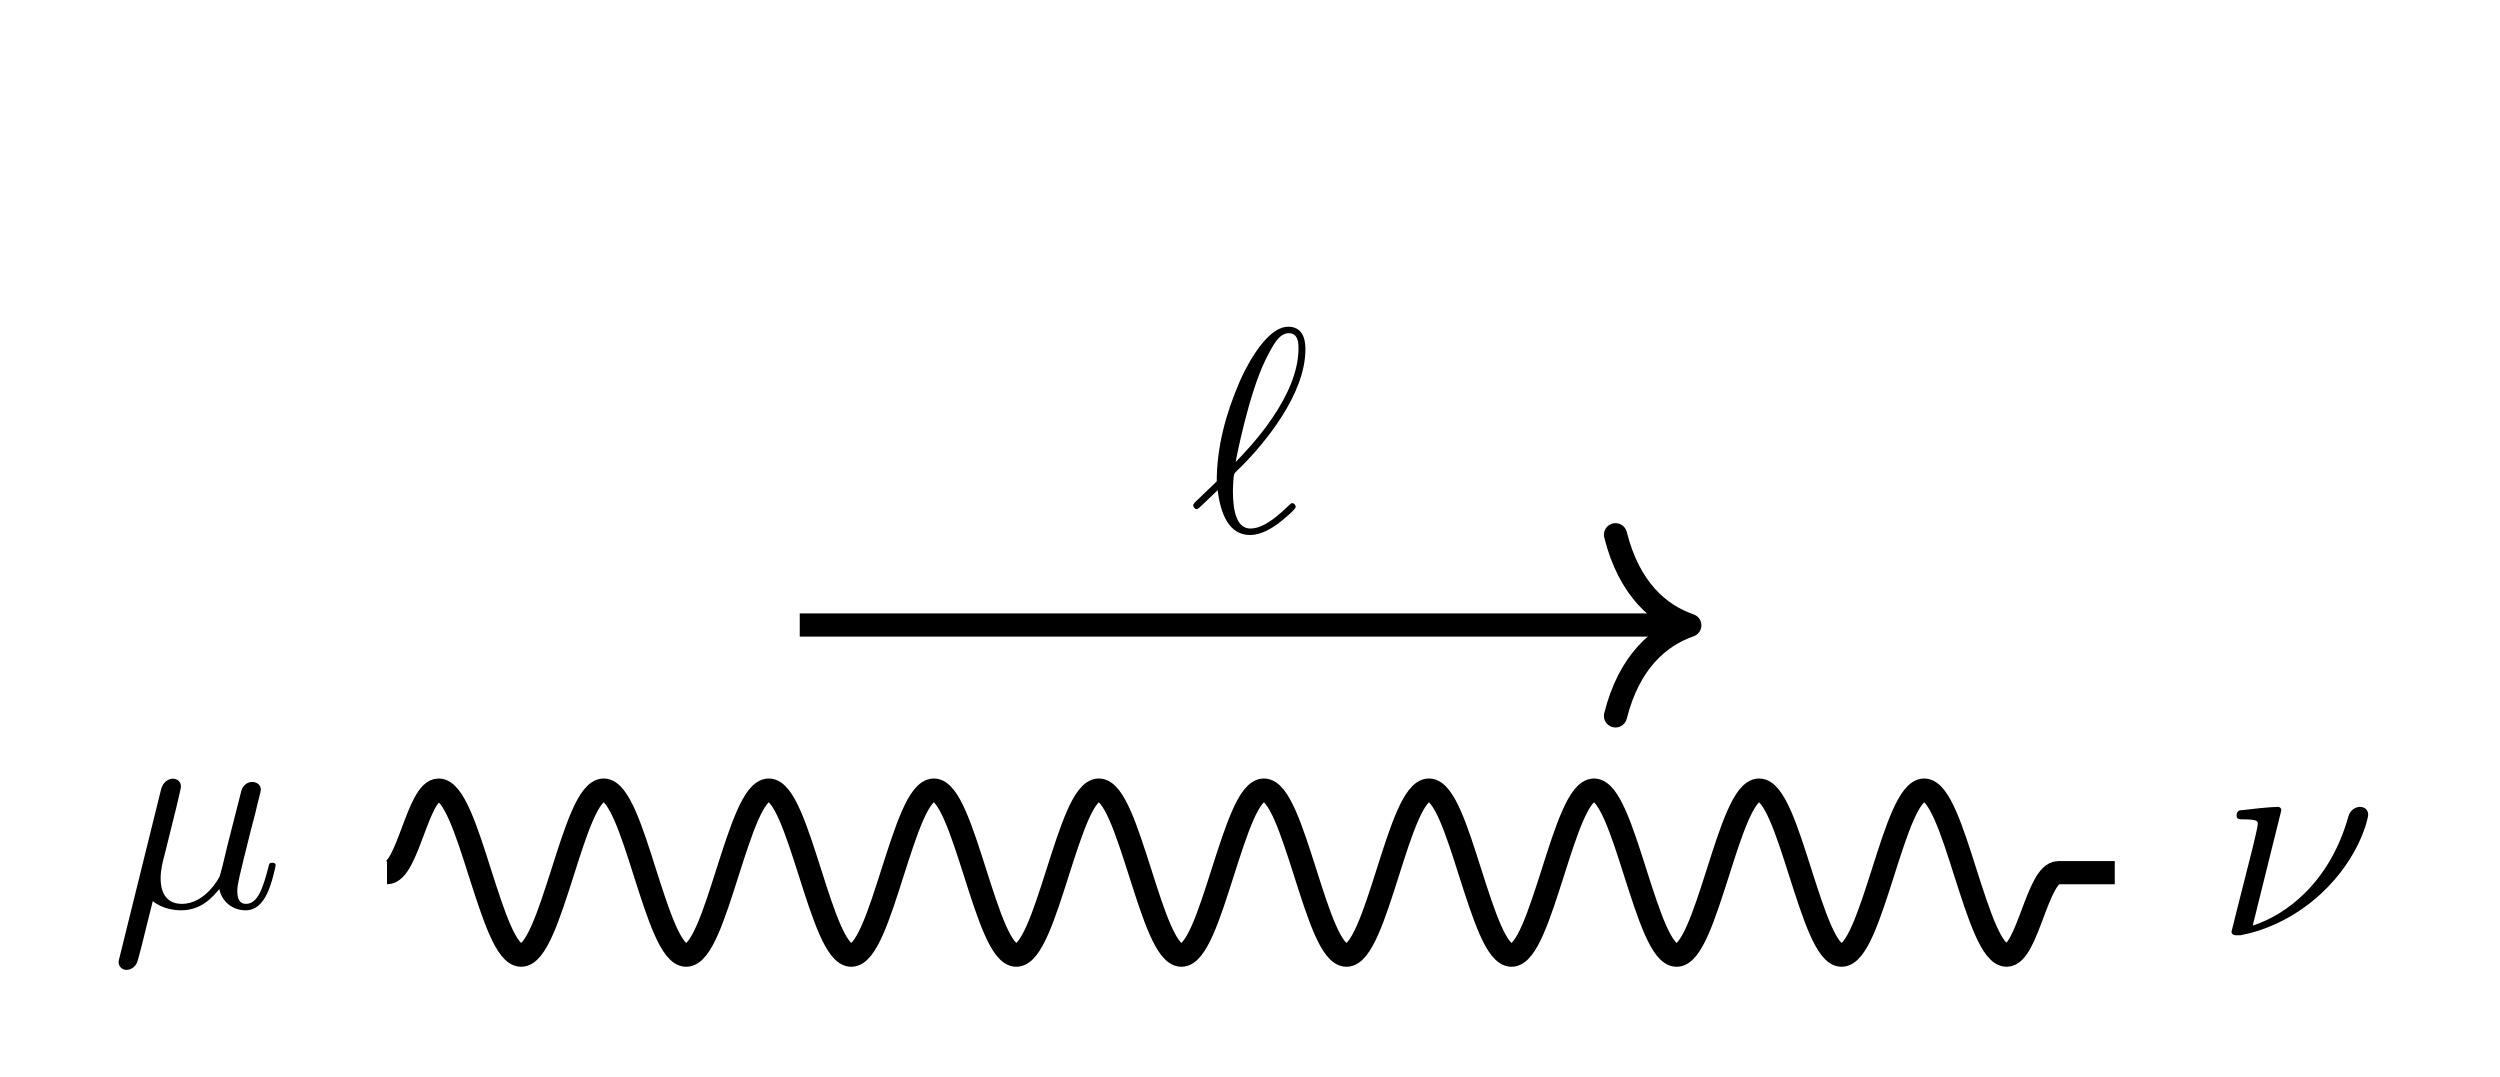 <?xml version="1.0" encoding="UTF-8"?>
<svg xmlns="http://www.w3.org/2000/svg" xmlns:xlink="http://www.w3.org/1999/xlink" width="84.579pt" height="36.428pt" viewBox="0 0 84.579 36.428" version="1.2">
<defs>
<g>
<symbol overflow="visible" id="glyph0-0">
<path style="stroke:none;" d=""/>
</symbol>
<symbol overflow="visible" id="glyph0-1">
<path style="stroke:none;" d="M 0.156 -0.969 C 0.141 -0.938 0.109 -0.906 0.109 -0.875 C 0.109 -0.828 0.172 -0.75 0.219 -0.75 C 0.281 -0.75 0.297 -0.781 0.578 -1.047 C 0.656 -1.125 0.859 -1.312 0.938 -1.391 C 1.031 -0.609 1.312 0.125 2.031 0.125 C 2.422 0.125 2.766 -0.109 2.969 -0.25 C 3.109 -0.359 3.578 -0.734 3.578 -0.828 C 3.578 -0.859 3.547 -0.953 3.453 -0.953 C 3.422 -0.953 3.422 -0.938 3.328 -0.859 C 2.703 -0.25 2.328 -0.094 2.047 -0.094 C 1.609 -0.094 1.453 -0.609 1.453 -1.375 C 1.453 -1.438 1.469 -1.891 1.5 -1.938 C 1.516 -1.969 1.516 -1.984 1.719 -2.172 C 2.516 -2.969 3.906 -4.625 3.906 -6.156 C 3.906 -6.312 3.906 -6.922 3.328 -6.922 C 2.516 -6.922 1.781 -5.297 1.688 -5.078 C 1.219 -4 0.906 -2.859 0.906 -1.688 Z M 1.547 -2.344 C 1.562 -2.453 1.984 -4.625 2.547 -5.781 C 2.812 -6.312 3.016 -6.703 3.344 -6.703 C 3.672 -6.703 3.672 -6.344 3.672 -6.188 C 3.672 -4.547 2.016 -2.828 1.547 -2.344 Z M 1.547 -2.344 "/>
</symbol>
<symbol overflow="visible" id="glyph0-2">
<path style="stroke:none;" d="M 2.266 -3.438 C 2.312 -3.656 2.406 -4.016 2.406 -4.078 C 2.406 -4.234 2.297 -4.344 2.125 -4.344 C 2.094 -4.344 1.828 -4.328 1.734 -3.984 L 0.328 1.703 C 0.297 1.812 0.297 1.828 0.297 1.859 C 0.297 2 0.406 2.125 0.562 2.125 C 0.781 2.125 0.891 1.938 0.906 1.906 C 0.953 1.828 1.078 1.312 1.453 -0.203 C 1.766 0.062 2.203 0.109 2.406 0.109 C 3.094 0.109 3.469 -0.328 3.703 -0.609 C 3.797 -0.172 4.156 0.109 4.594 0.109 C 4.938 0.109 5.156 -0.125 5.312 -0.438 C 5.484 -0.781 5.609 -1.391 5.609 -1.406 C 5.609 -1.5 5.531 -1.5 5.5 -1.5 C 5.391 -1.5 5.391 -1.469 5.359 -1.328 C 5.188 -0.688 5.016 -0.109 4.609 -0.109 C 4.344 -0.109 4.312 -0.359 4.312 -0.562 C 4.312 -0.781 4.438 -1.234 4.516 -1.578 L 4.781 -2.641 C 4.812 -2.781 4.922 -3.156 4.953 -3.312 C 5 -3.531 5.109 -3.906 5.109 -3.969 C 5.109 -4.141 4.969 -4.234 4.812 -4.234 C 4.766 -4.234 4.516 -4.219 4.438 -3.891 L 3.969 -2.047 C 3.859 -1.562 3.75 -1.141 3.719 -1.047 C 3.703 -1 3.234 -0.109 2.438 -0.109 C 1.953 -0.109 1.719 -0.438 1.719 -0.969 C 1.719 -1.25 1.781 -1.516 1.859 -1.797 Z M 2.266 -3.438 "/>
</symbol>
<symbol overflow="visible" id="glyph0-3">
<path style="stroke:none;" d="M 2.203 -4.234 C 2.203 -4.234 2.203 -4.344 2.078 -4.344 C 1.844 -4.344 1.125 -4.266 0.875 -4.234 C 0.797 -4.234 0.688 -4.219 0.688 -4.047 C 0.688 -3.922 0.781 -3.922 0.922 -3.922 C 1.391 -3.922 1.406 -3.859 1.406 -3.766 C 1.406 -3.688 1.297 -3.234 1.234 -2.969 L 0.625 -0.562 C 0.594 -0.406 0.516 -0.141 0.516 -0.125 C 0.516 -0.016 0.625 0 0.672 0 L 0.812 0 C 1.5 -0.125 2.578 -0.5 3.578 -1.438 C 4.875 -2.656 5.141 -3.984 5.141 -4.078 C 5.141 -4.234 5.031 -4.344 4.859 -4.344 C 4.781 -4.344 4.547 -4.297 4.469 -4.016 C 3.844 -1.781 2.359 -0.688 1.234 -0.328 Z M 2.203 -4.234 "/>
</symbol>
</g>
<clipPath id="clip1">
  <path d="M 1 15 L 83 15 L 83 35.863 L 1 35.863 Z M 1 15 "/>
</clipPath>
</defs>
<g id="surface1">
<g clip-path="url(#clip1)" clip-rule="nonzero">
<path style="fill:none;stroke-width:0.797;stroke-linecap:butt;stroke-linejoin:miter;stroke:rgb(0%,0%,0%);stroke-opacity:1;stroke-miterlimit:10;" d="M 6.52 14.172 C 7.23 14.172 7.583 17.009 8.293 17.009 C 8.805 17.009 9.25 15.624 9.71 14.172 C 10.174 12.724 10.614 11.339 11.126 11.339 C 11.642 11.339 12.082 12.724 12.547 14.172 C 13.007 15.624 13.447 17.009 13.963 17.009 C 14.475 17.009 14.919 15.624 15.379 14.172 C 15.84 12.724 16.284 11.339 16.796 11.339 C 17.312 11.339 17.752 12.724 18.212 14.172 C 18.677 15.624 19.117 17.009 19.633 17.009 C 20.145 17.009 20.585 15.624 21.049 14.172 C 21.509 12.724 21.954 11.339 22.466 11.339 C 22.977 11.339 23.422 12.724 23.882 14.172 C 24.346 15.624 24.787 17.009 25.302 17.009 C 25.814 17.009 26.255 15.624 26.719 14.172 C 27.179 12.724 27.623 11.339 28.135 11.339 C 28.647 11.339 29.091 12.724 29.552 14.172 C 30.016 15.624 30.456 17.009 30.968 17.009 C 31.484 17.009 31.924 15.624 32.389 14.172 C 32.849 12.724 33.293 11.339 33.805 11.339 C 34.317 11.339 34.761 12.724 35.221 14.172 C 35.686 15.624 36.126 17.009 36.638 17.009 C 37.154 17.009 37.594 15.624 38.058 14.172 C 38.518 12.724 38.959 11.339 39.475 11.339 C 39.986 11.339 40.431 12.724 40.891 14.172 C 41.351 15.624 41.796 17.009 42.307 17.009 C 42.823 17.009 43.264 15.624 43.724 14.172 C 44.188 12.724 44.629 11.339 45.144 11.339 C 45.656 11.339 46.097 12.724 46.561 14.172 C 47.021 15.624 47.465 17.009 47.977 17.009 C 48.489 17.009 48.933 15.624 49.394 14.172 C 49.858 12.724 50.298 11.339 50.814 11.339 C 51.326 11.339 51.766 12.724 52.23 14.172 C 52.691 15.624 53.135 17.009 53.647 17.009 C 54.159 17.009 54.603 15.624 55.063 14.172 C 55.527 12.724 55.968 11.339 56.48 11.339 C 56.995 11.339 57.436 12.724 57.9 14.172 C 58.36 15.624 58.805 17.009 59.317 17.009 C 59.828 17.009 60.273 15.624 60.733 14.172 C 61.197 12.724 61.638 11.339 62.149 11.339 C 62.86 11.339 63.213 14.172 63.923 14.172 L 65.863 14.172 " transform="matrix(0.985,0,0,-0.985,6.671,43.484)"/>
</g>
<path style="fill:none;stroke-width:0.797;stroke-linecap:butt;stroke-linejoin:miter;stroke:rgb(0%,0%,0%);stroke-opacity:1;stroke-miterlimit:10;" d="M 20.696 22.679 L 50.889 22.679 " transform="matrix(0.985,0,0,-0.985,6.671,43.484)"/>
<path style="fill:none;stroke-width:0.797;stroke-linecap:round;stroke-linejoin:round;stroke:rgb(0%,0%,0%);stroke-opacity:1;stroke-miterlimit:10;" d="M -2.551 3.112 C -2.083 1.243 -1.047 0.362 0 0.001 C -1.047 -0.364 -2.083 -1.245 -2.551 -3.109 " transform="matrix(0.985,0,0,-0.985,57.168,21.157)"/>
<g style="fill:rgb(0%,0%,0%);fill-opacity:1;">
  <use xlink:href="#glyph0-1" x="40.258" y="17.975"/>
</g>
<g style="fill:rgb(0%,0%,0%);fill-opacity:1;">
  <use xlink:href="#glyph0-2" x="3.716" y="30.688"/>
</g>
<g style="fill:rgb(0%,0%,0%);fill-opacity:1;">
  <use xlink:href="#glyph0-3" x="74.979" y="31.642"/>
</g>
</g>
</svg>
